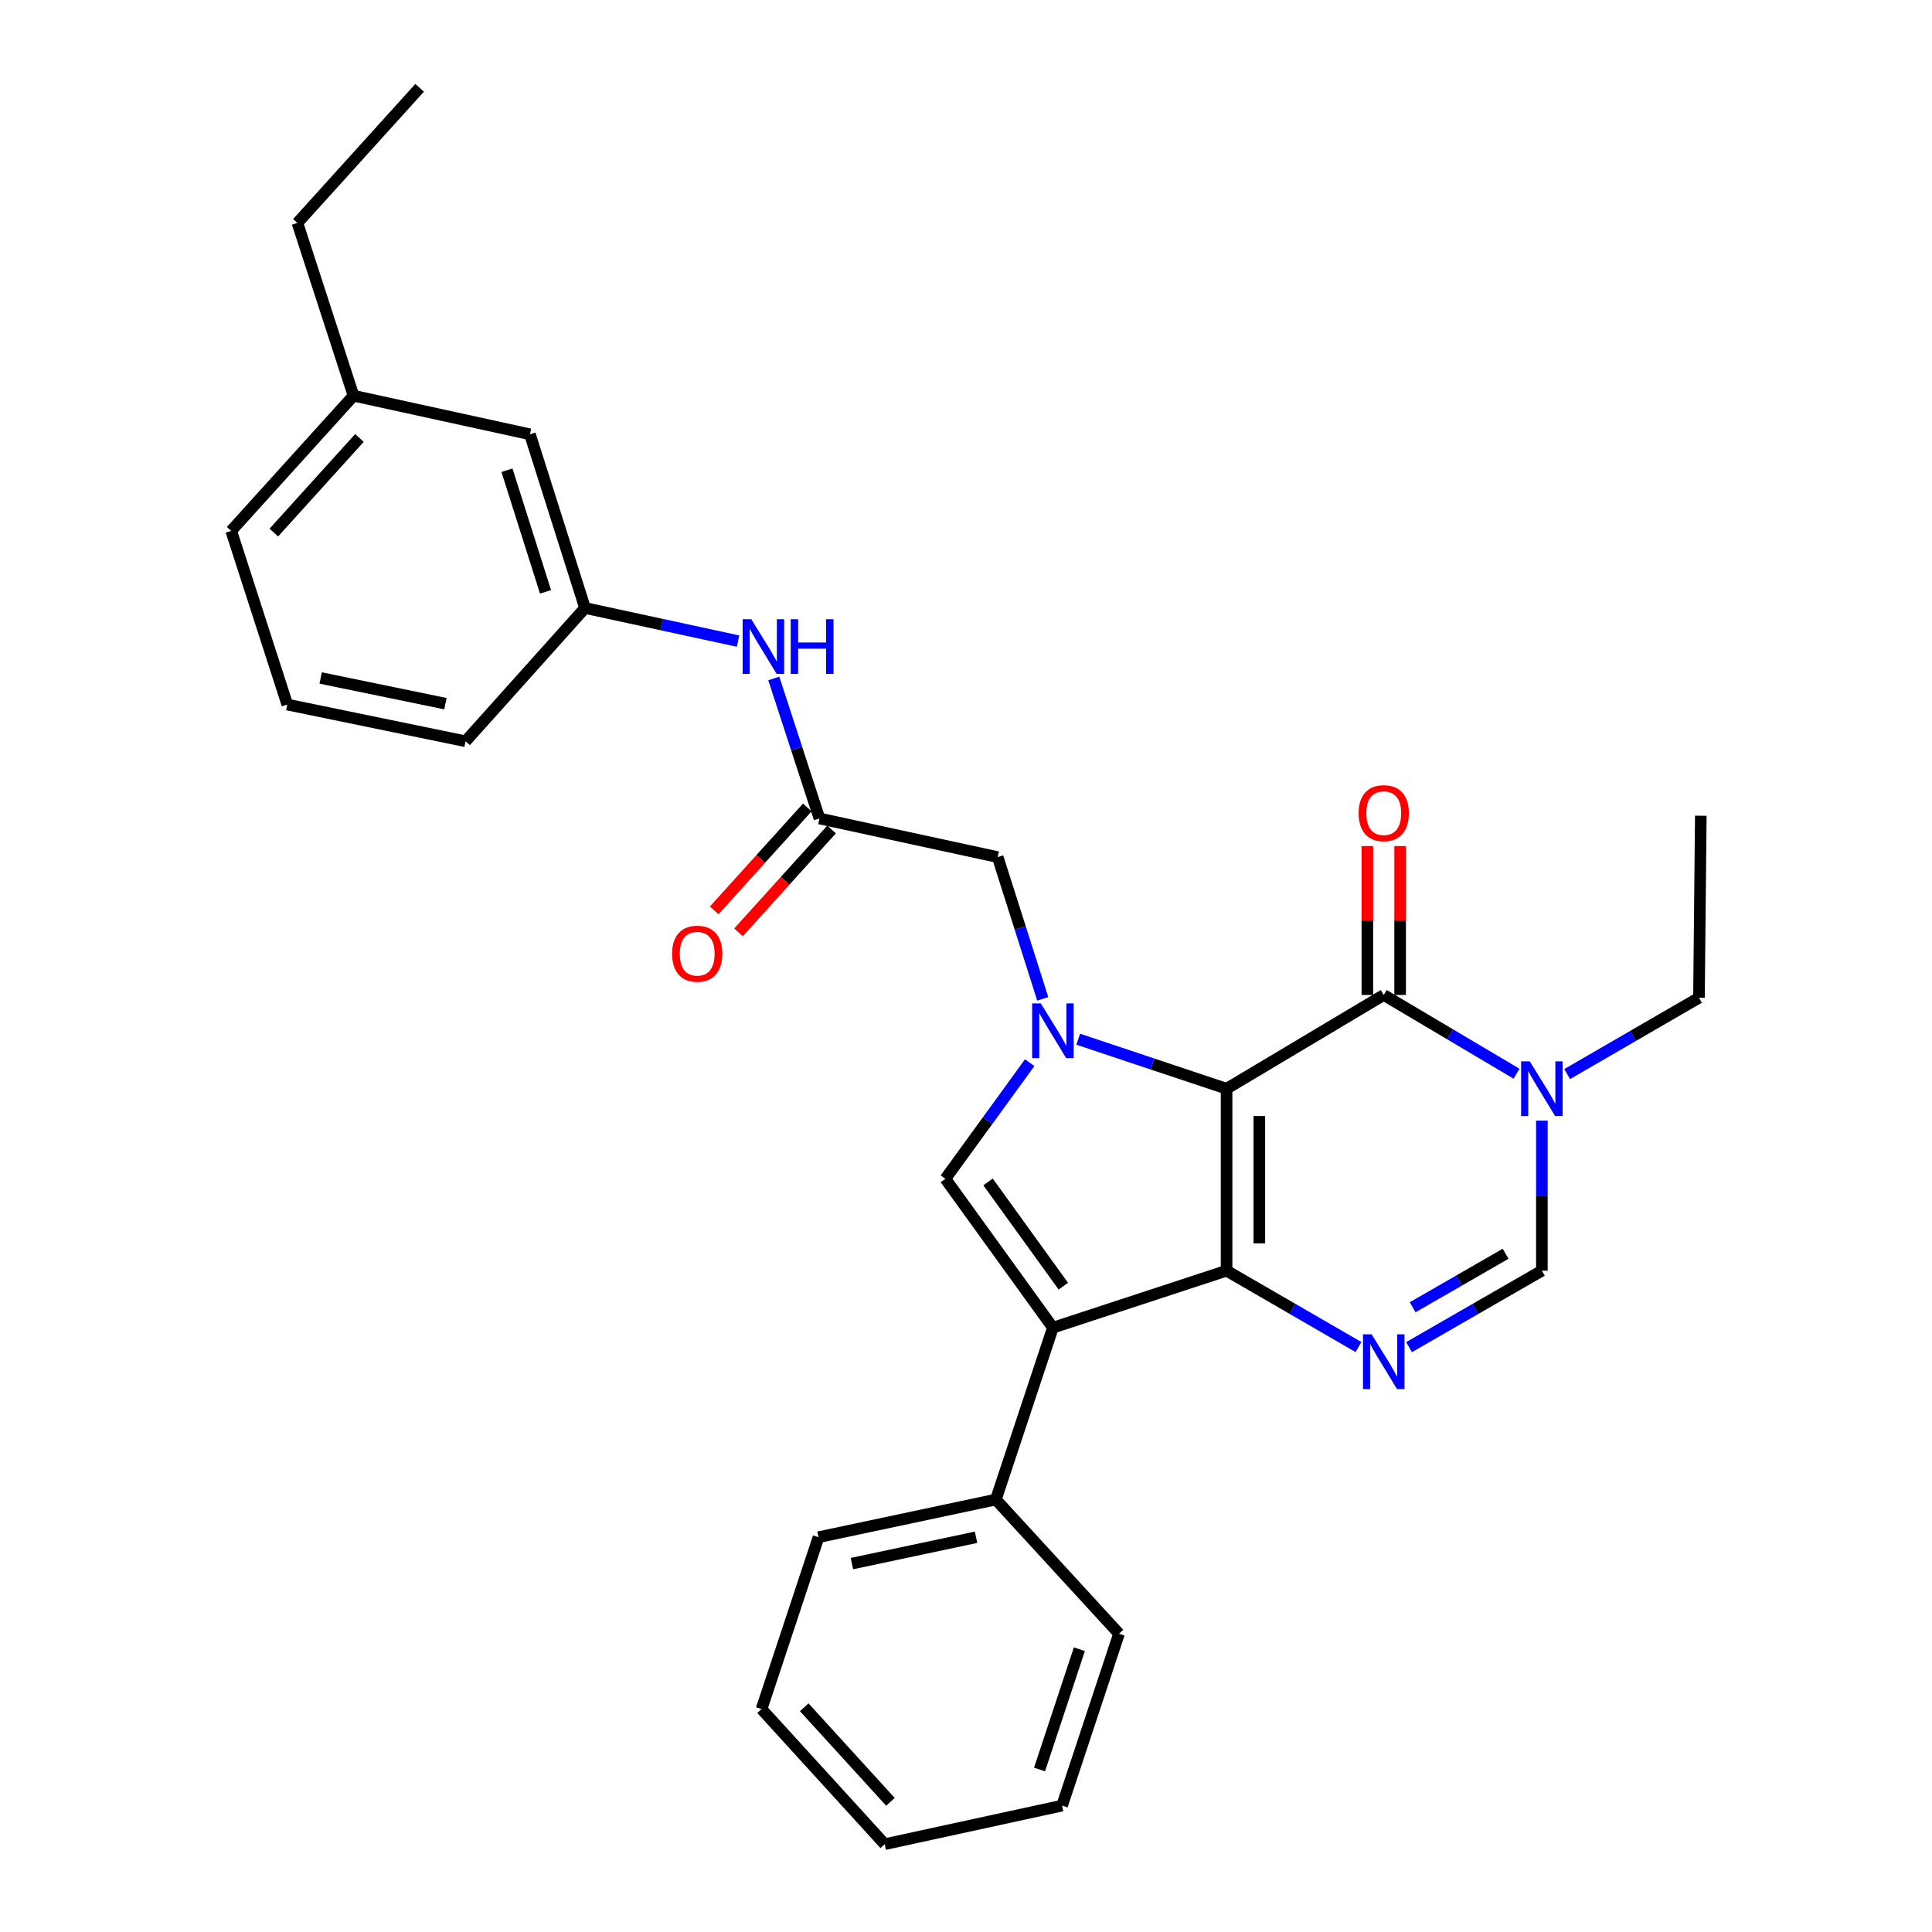 <?xml version='1.0' encoding='iso-8859-1'?>
<svg version='1.1' baseProfile='full'
              xmlns='http://www.w3.org/2000/svg'
                      xmlns:rdkit='http://www.rdkit.org/xml'
                      xmlns:xlink='http://www.w3.org/1999/xlink'
                  xml:space='preserve'
width='1000px' height='1000px' viewBox='0 0 1000 1000'>
<!-- END OF HEADER -->
<rect style='opacity:1.0;fill:#FFFFFF;stroke:none' width='1000' height='1000' x='0' y='0'> </rect>
<path class='bond-0' d='M 634.871,563.526 L 634.871,657.708' style='fill:none;fill-rule:evenodd;stroke:#000000;stroke-width:6px;stroke-linecap:butt;stroke-linejoin:miter;stroke-opacity:1' />
<path class='bond-0' d='M 651.829,577.653 L 651.829,643.581' style='fill:none;fill-rule:evenodd;stroke:#000000;stroke-width:6px;stroke-linecap:butt;stroke-linejoin:miter;stroke-opacity:1' />
<path class='bond-1' d='M 634.871,563.526 L 596.478,550.711' style='fill:none;fill-rule:evenodd;stroke:#000000;stroke-width:6px;stroke-linecap:butt;stroke-linejoin:miter;stroke-opacity:1' />
<path class='bond-1' d='M 596.478,550.711 L 558.085,537.896' style='fill:none;fill-rule:evenodd;stroke:#0000FF;stroke-width:6px;stroke-linecap:butt;stroke-linejoin:miter;stroke-opacity:1' />
<path class='bond-3' d='M 634.871,563.526 L 716.222,514.998' style='fill:none;fill-rule:evenodd;stroke:#000000;stroke-width:6px;stroke-linecap:butt;stroke-linejoin:miter;stroke-opacity:1' />
<path class='bond-2' d='M 634.871,657.708 L 544.976,687.205' style='fill:none;fill-rule:evenodd;stroke:#000000;stroke-width:6px;stroke-linecap:butt;stroke-linejoin:miter;stroke-opacity:1' />
<path class='bond-4' d='M 634.871,657.708 L 669.002,677.471' style='fill:none;fill-rule:evenodd;stroke:#000000;stroke-width:6px;stroke-linecap:butt;stroke-linejoin:miter;stroke-opacity:1' />
<path class='bond-4' d='M 669.002,677.471 L 703.132,697.233' style='fill:none;fill-rule:evenodd;stroke:#0000FF;stroke-width:6px;stroke-linecap:butt;stroke-linejoin:miter;stroke-opacity:1' />
<path class='bond-5' d='M 532.97,550.048 L 511.143,580.094' style='fill:none;fill-rule:evenodd;stroke:#0000FF;stroke-width:6px;stroke-linecap:butt;stroke-linejoin:miter;stroke-opacity:1' />
<path class='bond-5' d='M 511.143,580.094 L 489.317,610.141' style='fill:none;fill-rule:evenodd;stroke:#000000;stroke-width:6px;stroke-linecap:butt;stroke-linejoin:miter;stroke-opacity:1' />
<path class='bond-9' d='M 539.725,517.002 L 528.064,480.318' style='fill:none;fill-rule:evenodd;stroke:#0000FF;stroke-width:6px;stroke-linecap:butt;stroke-linejoin:miter;stroke-opacity:1' />
<path class='bond-9' d='M 528.064,480.318 L 516.402,443.634' style='fill:none;fill-rule:evenodd;stroke:#000000;stroke-width:6px;stroke-linecap:butt;stroke-linejoin:miter;stroke-opacity:1' />
<path class='bond-11' d='M 544.976,687.205 L 515.45,776.168' style='fill:none;fill-rule:evenodd;stroke:#000000;stroke-width:6px;stroke-linecap:butt;stroke-linejoin:miter;stroke-opacity:1' />
<path class='bond-29' d='M 544.976,687.205 L 489.317,610.141' style='fill:none;fill-rule:evenodd;stroke:#000000;stroke-width:6px;stroke-linecap:butt;stroke-linejoin:miter;stroke-opacity:1' />
<path class='bond-29' d='M 550.374,665.717 L 511.413,611.772' style='fill:none;fill-rule:evenodd;stroke:#000000;stroke-width:6px;stroke-linecap:butt;stroke-linejoin:miter;stroke-opacity:1' />
<path class='bond-6' d='M 716.222,514.998 L 750.587,535.373' style='fill:none;fill-rule:evenodd;stroke:#000000;stroke-width:6px;stroke-linecap:butt;stroke-linejoin:miter;stroke-opacity:1' />
<path class='bond-6' d='M 750.587,535.373 L 784.953,555.748' style='fill:none;fill-rule:evenodd;stroke:#0000FF;stroke-width:6px;stroke-linecap:butt;stroke-linejoin:miter;stroke-opacity:1' />
<path class='bond-12' d='M 724.701,514.998 L 724.701,476.46' style='fill:none;fill-rule:evenodd;stroke:#000000;stroke-width:6px;stroke-linecap:butt;stroke-linejoin:miter;stroke-opacity:1' />
<path class='bond-12' d='M 724.701,476.46 L 724.701,437.922' style='fill:none;fill-rule:evenodd;stroke:#FF0000;stroke-width:6px;stroke-linecap:butt;stroke-linejoin:miter;stroke-opacity:1' />
<path class='bond-12' d='M 707.743,514.998 L 707.743,476.46' style='fill:none;fill-rule:evenodd;stroke:#000000;stroke-width:6px;stroke-linecap:butt;stroke-linejoin:miter;stroke-opacity:1' />
<path class='bond-12' d='M 707.743,476.46 L 707.743,437.922' style='fill:none;fill-rule:evenodd;stroke:#FF0000;stroke-width:6px;stroke-linecap:butt;stroke-linejoin:miter;stroke-opacity:1' />
<path class='bond-30' d='M 729.323,697.273 L 763.697,677.491' style='fill:none;fill-rule:evenodd;stroke:#0000FF;stroke-width:6px;stroke-linecap:butt;stroke-linejoin:miter;stroke-opacity:1' />
<path class='bond-30' d='M 763.697,677.491 L 798.072,657.708' style='fill:none;fill-rule:evenodd;stroke:#000000;stroke-width:6px;stroke-linecap:butt;stroke-linejoin:miter;stroke-opacity:1' />
<path class='bond-30' d='M 731.177,676.641 L 755.239,662.793' style='fill:none;fill-rule:evenodd;stroke:#0000FF;stroke-width:6px;stroke-linecap:butt;stroke-linejoin:miter;stroke-opacity:1' />
<path class='bond-30' d='M 755.239,662.793 L 779.301,648.945' style='fill:none;fill-rule:evenodd;stroke:#000000;stroke-width:6px;stroke-linecap:butt;stroke-linejoin:miter;stroke-opacity:1' />
<path class='bond-7' d='M 798.072,580.04 L 798.072,618.874' style='fill:none;fill-rule:evenodd;stroke:#0000FF;stroke-width:6px;stroke-linecap:butt;stroke-linejoin:miter;stroke-opacity:1' />
<path class='bond-7' d='M 798.072,618.874 L 798.072,657.708' style='fill:none;fill-rule:evenodd;stroke:#000000;stroke-width:6px;stroke-linecap:butt;stroke-linejoin:miter;stroke-opacity:1' />
<path class='bond-16' d='M 811.161,555.945 L 845.273,536.188' style='fill:none;fill-rule:evenodd;stroke:#0000FF;stroke-width:6px;stroke-linecap:butt;stroke-linejoin:miter;stroke-opacity:1' />
<path class='bond-16' d='M 845.273,536.188 L 879.385,516.43' style='fill:none;fill-rule:evenodd;stroke:#000000;stroke-width:6px;stroke-linecap:butt;stroke-linejoin:miter;stroke-opacity:1' />
<path class='bond-8' d='M 424.151,423.633 L 516.402,443.634' style='fill:none;fill-rule:evenodd;stroke:#000000;stroke-width:6px;stroke-linecap:butt;stroke-linejoin:miter;stroke-opacity:1' />
<path class='bond-10' d='M 424.151,423.633 L 412.33,387.402' style='fill:none;fill-rule:evenodd;stroke:#000000;stroke-width:6px;stroke-linecap:butt;stroke-linejoin:miter;stroke-opacity:1' />
<path class='bond-10' d='M 412.33,387.402 L 400.509,351.17' style='fill:none;fill-rule:evenodd;stroke:#0000FF;stroke-width:6px;stroke-linecap:butt;stroke-linejoin:miter;stroke-opacity:1' />
<path class='bond-13' d='M 417.864,417.944 L 393.77,444.571' style='fill:none;fill-rule:evenodd;stroke:#000000;stroke-width:6px;stroke-linecap:butt;stroke-linejoin:miter;stroke-opacity:1' />
<path class='bond-13' d='M 393.77,444.571 L 369.675,471.199' style='fill:none;fill-rule:evenodd;stroke:#FF0000;stroke-width:6px;stroke-linecap:butt;stroke-linejoin:miter;stroke-opacity:1' />
<path class='bond-13' d='M 430.438,429.322 L 406.344,455.949' style='fill:none;fill-rule:evenodd;stroke:#000000;stroke-width:6px;stroke-linecap:butt;stroke-linejoin:miter;stroke-opacity:1' />
<path class='bond-13' d='M 406.344,455.949 L 382.249,482.577' style='fill:none;fill-rule:evenodd;stroke:#FF0000;stroke-width:6px;stroke-linecap:butt;stroke-linejoin:miter;stroke-opacity:1' />
<path class='bond-14' d='M 382.024,331.836 L 342.416,323.267' style='fill:none;fill-rule:evenodd;stroke:#0000FF;stroke-width:6px;stroke-linecap:butt;stroke-linejoin:miter;stroke-opacity:1' />
<path class='bond-14' d='M 342.416,323.267 L 302.809,314.698' style='fill:none;fill-rule:evenodd;stroke:#000000;stroke-width:6px;stroke-linecap:butt;stroke-linejoin:miter;stroke-opacity:1' />
<path class='bond-20' d='M 515.45,776.168 L 423.661,795.651' style='fill:none;fill-rule:evenodd;stroke:#000000;stroke-width:6px;stroke-linecap:butt;stroke-linejoin:miter;stroke-opacity:1' />
<path class='bond-20' d='M 505.203,795.679 L 440.951,809.316' style='fill:none;fill-rule:evenodd;stroke:#000000;stroke-width:6px;stroke-linecap:butt;stroke-linejoin:miter;stroke-opacity:1' />
<path class='bond-21' d='M 515.45,776.168 L 579.203,845.61' style='fill:none;fill-rule:evenodd;stroke:#000000;stroke-width:6px;stroke-linecap:butt;stroke-linejoin:miter;stroke-opacity:1' />
<path class='bond-15' d='M 302.809,314.698 L 274.291,224.784' style='fill:none;fill-rule:evenodd;stroke:#000000;stroke-width:6px;stroke-linecap:butt;stroke-linejoin:miter;stroke-opacity:1' />
<path class='bond-15' d='M 282.367,306.338 L 262.404,243.398' style='fill:none;fill-rule:evenodd;stroke:#000000;stroke-width:6px;stroke-linecap:butt;stroke-linejoin:miter;stroke-opacity:1' />
<path class='bond-19' d='M 302.809,314.698 L 240.978,383.679' style='fill:none;fill-rule:evenodd;stroke:#000000;stroke-width:6px;stroke-linecap:butt;stroke-linejoin:miter;stroke-opacity:1' />
<path class='bond-17' d='M 274.291,224.784 L 182.973,204.821' style='fill:none;fill-rule:evenodd;stroke:#000000;stroke-width:6px;stroke-linecap:butt;stroke-linejoin:miter;stroke-opacity:1' />
<path class='bond-24' d='M 879.385,516.43 L 880.336,422.22' style='fill:none;fill-rule:evenodd;stroke:#000000;stroke-width:6px;stroke-linecap:butt;stroke-linejoin:miter;stroke-opacity:1' />
<path class='bond-23' d='M 182.973,204.821 L 153.938,115.387' style='fill:none;fill-rule:evenodd;stroke:#000000;stroke-width:6px;stroke-linecap:butt;stroke-linejoin:miter;stroke-opacity:1' />
<path class='bond-32' d='M 182.973,204.821 L 119.664,274.762' style='fill:none;fill-rule:evenodd;stroke:#000000;stroke-width:6px;stroke-linecap:butt;stroke-linejoin:miter;stroke-opacity:1' />
<path class='bond-32' d='M 186.049,226.692 L 141.733,275.651' style='fill:none;fill-rule:evenodd;stroke:#000000;stroke-width:6px;stroke-linecap:butt;stroke-linejoin:miter;stroke-opacity:1' />
<path class='bond-18' d='M 148.709,364.676 L 240.978,383.679' style='fill:none;fill-rule:evenodd;stroke:#000000;stroke-width:6px;stroke-linecap:butt;stroke-linejoin:miter;stroke-opacity:1' />
<path class='bond-18' d='M 165.97,350.917 L 230.559,364.219' style='fill:none;fill-rule:evenodd;stroke:#000000;stroke-width:6px;stroke-linecap:butt;stroke-linejoin:miter;stroke-opacity:1' />
<path class='bond-22' d='M 148.709,364.676 L 119.664,274.762' style='fill:none;fill-rule:evenodd;stroke:#000000;stroke-width:6px;stroke-linecap:butt;stroke-linejoin:miter;stroke-opacity:1' />
<path class='bond-27' d='M 423.661,795.651 L 394.174,884.613' style='fill:none;fill-rule:evenodd;stroke:#000000;stroke-width:6px;stroke-linecap:butt;stroke-linejoin:miter;stroke-opacity:1' />
<path class='bond-26' d='M 579.203,845.61 L 549.734,934.582' style='fill:none;fill-rule:evenodd;stroke:#000000;stroke-width:6px;stroke-linecap:butt;stroke-linejoin:miter;stroke-opacity:1' />
<path class='bond-26' d='M 558.684,853.624 L 538.056,915.905' style='fill:none;fill-rule:evenodd;stroke:#000000;stroke-width:6px;stroke-linecap:butt;stroke-linejoin:miter;stroke-opacity:1' />
<path class='bond-25' d='M 153.938,115.387 L 217.2,45.455' style='fill:none;fill-rule:evenodd;stroke:#000000;stroke-width:6px;stroke-linecap:butt;stroke-linejoin:miter;stroke-opacity:1' />
<path class='bond-28' d='M 549.734,934.582 L 457.926,954.545' style='fill:none;fill-rule:evenodd;stroke:#000000;stroke-width:6px;stroke-linecap:butt;stroke-linejoin:miter;stroke-opacity:1' />
<path class='bond-31' d='M 394.174,884.613 L 457.926,954.545' style='fill:none;fill-rule:evenodd;stroke:#000000;stroke-width:6px;stroke-linecap:butt;stroke-linejoin:miter;stroke-opacity:1' />
<path class='bond-31' d='M 416.268,883.679 L 460.895,932.631' style='fill:none;fill-rule:evenodd;stroke:#000000;stroke-width:6px;stroke-linecap:butt;stroke-linejoin:miter;stroke-opacity:1' />
<path  class='atom-2' d='M 538.716 519.36
L 547.996 534.36
Q 548.916 535.84, 550.396 538.52
Q 551.876 541.2, 551.956 541.36
L 551.956 519.36
L 555.716 519.36
L 555.716 547.68
L 551.836 547.68
L 541.876 531.28
Q 540.716 529.36, 539.476 527.16
Q 538.276 524.96, 537.916 524.28
L 537.916 547.68
L 534.236 547.68
L 534.236 519.36
L 538.716 519.36
' fill='#0000FF'/>
<path  class='atom-5' d='M 709.962 690.653
L 719.242 705.653
Q 720.162 707.133, 721.642 709.813
Q 723.122 712.493, 723.202 712.653
L 723.202 690.653
L 726.962 690.653
L 726.962 718.973
L 723.082 718.973
L 713.122 702.573
Q 711.962 700.653, 710.722 698.453
Q 709.522 696.253, 709.162 695.573
L 709.162 718.973
L 705.482 718.973
L 705.482 690.653
L 709.962 690.653
' fill='#0000FF'/>
<path  class='atom-7' d='M 791.812 549.366
L 801.092 564.366
Q 802.012 565.846, 803.492 568.526
Q 804.972 571.206, 805.052 571.366
L 805.052 549.366
L 808.812 549.366
L 808.812 577.686
L 804.932 577.686
L 794.972 561.286
Q 793.812 559.366, 792.572 557.166
Q 791.372 554.966, 791.012 554.286
L 791.012 577.686
L 787.332 577.686
L 787.332 549.366
L 791.812 549.366
' fill='#0000FF'/>
<path  class='atom-11' d='M 388.865 320.51
L 398.145 335.51
Q 399.065 336.99, 400.545 339.67
Q 402.025 342.35, 402.105 342.51
L 402.105 320.51
L 405.865 320.51
L 405.865 348.83
L 401.985 348.83
L 392.025 332.43
Q 390.865 330.51, 389.625 328.31
Q 388.425 326.11, 388.065 325.43
L 388.065 348.83
L 384.385 348.83
L 384.385 320.51
L 388.865 320.51
' fill='#0000FF'/>
<path  class='atom-11' d='M 409.265 320.51
L 413.105 320.51
L 413.105 332.55
L 427.585 332.55
L 427.585 320.51
L 431.425 320.51
L 431.425 348.83
L 427.585 348.83
L 427.585 335.75
L 413.105 335.75
L 413.105 348.83
L 409.265 348.83
L 409.265 320.51
' fill='#0000FF'/>
<path  class='atom-13' d='M 703.222 420.887
Q 703.222 414.087, 706.582 410.287
Q 709.942 406.487, 716.222 406.487
Q 722.502 406.487, 725.862 410.287
Q 729.222 414.087, 729.222 420.887
Q 729.222 427.767, 725.822 431.687
Q 722.422 435.567, 716.222 435.567
Q 709.982 435.567, 706.582 431.687
Q 703.222 427.807, 703.222 420.887
M 716.222 432.367
Q 720.542 432.367, 722.862 429.487
Q 725.222 426.567, 725.222 420.887
Q 725.222 415.327, 722.862 412.527
Q 720.542 409.687, 716.222 409.687
Q 711.902 409.687, 709.542 412.487
Q 707.222 415.287, 707.222 420.887
Q 707.222 426.607, 709.542 429.487
Q 711.902 432.367, 716.222 432.367
' fill='#FF0000'/>
<path  class='atom-14' d='M 347.87 493.645
Q 347.87 486.845, 351.23 483.045
Q 354.59 479.245, 360.87 479.245
Q 367.15 479.245, 370.51 483.045
Q 373.87 486.845, 373.87 493.645
Q 373.87 500.525, 370.47 504.445
Q 367.07 508.325, 360.87 508.325
Q 354.63 508.325, 351.23 504.445
Q 347.87 500.565, 347.87 493.645
M 360.87 505.125
Q 365.19 505.125, 367.51 502.245
Q 369.87 499.325, 369.87 493.645
Q 369.87 488.085, 367.51 485.285
Q 365.19 482.445, 360.87 482.445
Q 356.55 482.445, 354.19 485.245
Q 351.87 488.045, 351.87 493.645
Q 351.87 499.365, 354.19 502.245
Q 356.55 505.125, 360.87 505.125
' fill='#FF0000'/>
</svg>
